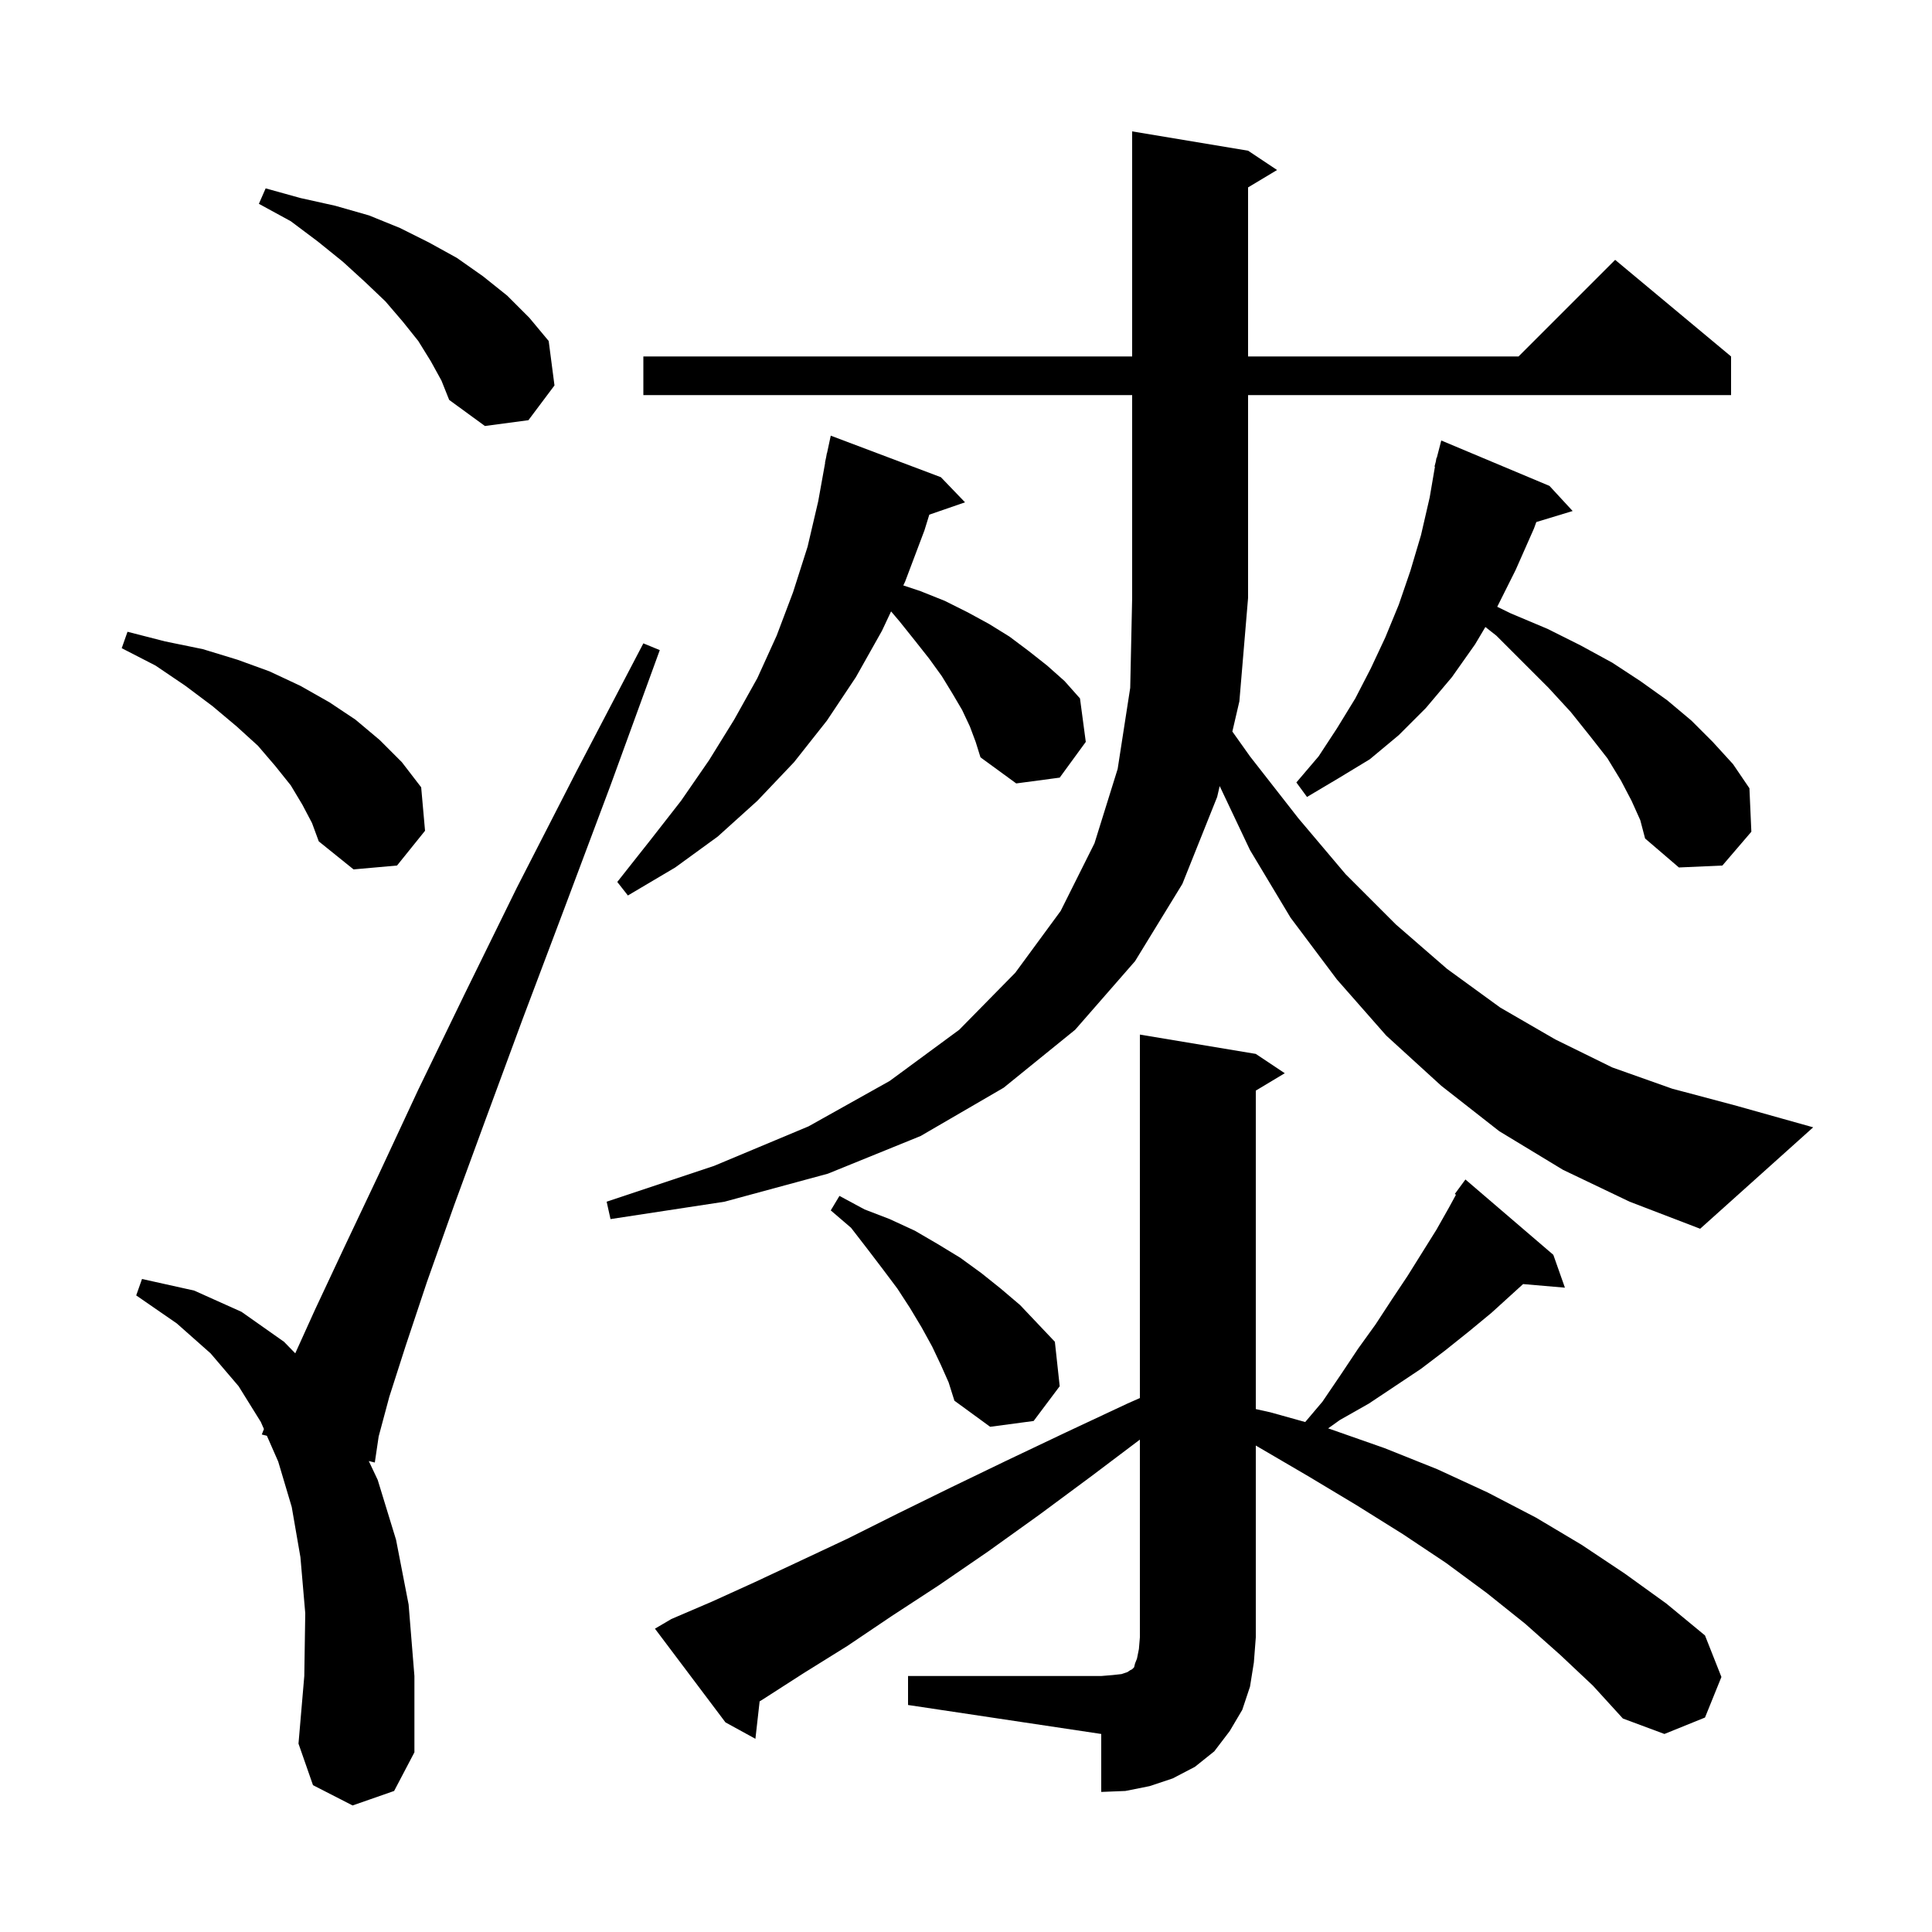 <svg xmlns="http://www.w3.org/2000/svg" xmlns:xlink="http://www.w3.org/1999/xlink" version="1.1" baseProfile="full" viewBox="0 0 200 200" width="200" height="200"><g fill="currentColor"><path d="M 94.0 173.5 L 114.0 173.5 L 115.2 173.4 L 116.1 173.3 L 116.7 173.1 L 117.0 172.9 L 117.2 172.8 L 117.4 172.6 L 117.5 172.2 L 117.7 171.7 L 117.9 170.7 L 118.0 169.5 L 118.0 149.028 L 113.0 152.8 L 107.6 156.8 L 102.3 160.6 L 97.2 164.1 L 92.3 167.3 L 87.7 170.4 L 83.2 173.2 L 79.0 175.9 L 78.637 176.124 L 78.2 180.0 L 75.1 178.3 L 67.8 168.6 L 69.5 167.6 L 73.7 165.8 L 78.1 163.8 L 82.8 161.6 L 87.7 159.3 L 92.9 156.7 L 98.4 154.0 L 104.2 151.2 L 110.3 148.3 L 116.7 145.3 L 118.0 144.726 L 118.0 107.1 L 130.0 109.1 L 133.0 111.1 L 130.0 112.9 L 130.0 145.867 L 131.5 146.2 L 135.116 147.208 L 136.9 145.1 L 138.8 142.3 L 140.6 139.6 L 142.4 137.1 L 144.1 134.5 L 145.7 132.1 L 148.7 127.3 L 150.0 125.0 L 150.722 123.676 L 150.6 123.6 L 151.7 122.1 L 160.8 129.9 L 162.0 133.3 L 157.671 132.927 L 154.4 135.9 L 152.1 137.8 L 149.6 139.8 L 147.1 141.7 L 141.7 145.3 L 138.7 147.0 L 137.485 147.868 L 137.6 147.9 L 143.3 149.9 L 148.8 152.1 L 154.0 154.5 L 159.0 157.1 L 163.7 159.9 L 168.2 162.9 L 172.5 166.0 L 176.5 169.3 L 178.2 173.6 L 176.5 177.8 L 172.3 179.5 L 168.0 177.9 L 164.9 174.5 L 161.5 171.3 L 157.9 168.1 L 153.9 164.9 L 149.7 161.8 L 145.2 158.8 L 140.4 155.8 L 135.4 152.8 L 130.1 149.7 L 130.0 149.642 L 130.0 169.5 L 129.8 172.1 L 129.4 174.6 L 128.6 177.0 L 127.3 179.2 L 125.7 181.3 L 123.7 182.9 L 121.4 184.1 L 119.0 184.9 L 116.5 185.4 L 114.0 185.5 L 114.0 179.5 L 94.0 176.5 Z M 36.5 186.9 L 32.4 184.8 L 30.9 180.5 L 31.5 173.5 L 31.6 167.0 L 31.1 161.2 L 30.2 156.0 L 28.8 151.3 L 27.628 148.631 L 27.1 148.5 L 27.323 147.935 L 27.0 147.2 L 24.7 143.5 L 21.8 140.1 L 18.3 137.0 L 14.1 134.1 L 14.7 132.4 L 20.1 133.6 L 25.0 135.8 L 29.4 138.9 L 30.565 140.095 L 32.6 135.6 L 35.6 129.2 L 39.2 121.6 L 43.3 112.8 L 48.1 102.9 L 53.5 91.9 L 59.7 79.8 L 66.6 66.6 L 68.3 67.3 L 63.2 81.3 L 58.4 94.1 L 54.1 105.5 L 50.3 115.8 L 47.0 124.8 L 44.2 132.7 L 42.0 139.3 L 40.3 144.6 L 39.2 148.7 L 38.8 151.4 L 38.176 151.245 L 39.1 153.2 L 41.0 159.4 L 42.3 166.1 L 42.9 173.5 L 42.9 181.4 L 40.8 185.4 Z M 97.4 141.3 L 96.5 139.4 L 95.4 137.4 L 94.2 135.4 L 92.9 133.4 L 91.4 131.4 L 89.8 129.3 L 88.1 127.1 L 86.0 125.3 L 86.9 123.8 L 89.5 125.2 L 92.1 126.2 L 94.7 127.4 L 97.1 128.8 L 99.4 130.2 L 101.6 131.8 L 103.6 133.4 L 105.6 135.1 L 109.2 138.9 L 109.7 143.5 L 107.0 147.1 L 102.5 147.7 L 98.8 145.0 L 98.2 143.1 Z M 161.8 121.1 L 155.2 117.1 L 149.2 112.4 L 143.5 107.2 L 138.4 101.4 L 133.6 95.0 L 129.4 88.0 L 126.262 81.374 L 126.0 82.5 L 122.4 91.5 L 117.5 99.5 L 111.3 106.6 L 103.9 112.6 L 95.3 117.6 L 85.7 121.5 L 75.0 124.4 L 63.2 126.2 L 62.8 124.4 L 73.9 120.7 L 83.7 116.6 L 92.1 111.9 L 99.3 106.6 L 105.1 100.7 L 109.8 94.3 L 113.3 87.3 L 115.7 79.6 L 117.0 71.2 L 117.2 61.9 L 117.2 40.9 L 66.6 40.9 L 66.6 36.9 L 117.2 36.9 L 117.2 13.6 L 129.2 15.6 L 132.2 17.6 L 129.2 19.4 L 129.2 36.9 L 157.2 36.9 L 167.2 26.9 L 179.2 36.9 L 179.2 40.9 L 129.2 40.9 L 129.2 61.9 L 128.3 72.6 L 127.573 75.728 L 129.4 78.3 L 134.4 84.7 L 139.3 90.5 L 144.5 95.7 L 149.8 100.3 L 155.3 104.3 L 161.0 107.6 L 166.9 110.5 L 173.1 112.7 L 179.5 114.4 L 187.7 116.7 L 176.0 127.2 L 168.7 124.4 Z M 100.4 75.2 L 99.6 73.5 L 98.6 71.8 L 97.5 70.0 L 96.2 68.2 L 94.7 66.3 L 93.1 64.3 L 92.244 63.293 L 91.3 65.3 L 88.6 70.1 L 85.6 74.6 L 82.2 78.9 L 78.4 82.9 L 74.3 86.6 L 69.9 89.8 L 65.0 92.7 L 63.9 91.3 L 67.3 87.0 L 70.5 82.9 L 73.4 78.7 L 76.0 74.5 L 78.4 70.2 L 80.4 65.8 L 82.1 61.3 L 83.6 56.6 L 84.7 51.9 L 85.42 47.902 L 85.4 47.9 L 85.525 47.317 L 85.6 46.9 L 85.614 46.903 L 86.0 45.1 L 97.4 49.4 L 99.9 52.0 L 96.201 53.278 L 95.7 54.9 L 93.7 60.2 L 93.51 60.603 L 95.3 61.2 L 97.8 62.2 L 100.2 63.4 L 102.4 64.6 L 104.5 65.9 L 106.5 67.4 L 108.4 68.9 L 110.2 70.5 L 111.8 72.3 L 112.4 76.8 L 109.7 80.5 L 105.2 81.1 L 101.5 78.4 L 101.0 76.8 Z M 31.3 83.3 L 30.1 81.3 L 28.5 79.3 L 26.7 77.2 L 24.5 75.2 L 22.0 73.1 L 19.2 71.0 L 16.1 68.9 L 12.6 67.1 L 13.2 65.4 L 17.1 66.4 L 21.0 67.2 L 24.6 68.3 L 27.9 69.5 L 31.1 71.0 L 34.1 72.7 L 36.8 74.5 L 39.3 76.6 L 41.6 78.9 L 43.6 81.5 L 44.0 86.0 L 41.1 89.6 L 36.6 90.0 L 33.0 87.1 L 32.3 85.2 Z M 168.9 82.9 L 167.8 80.8 L 166.4 78.5 L 164.6 76.2 L 162.6 73.7 L 160.3 71.2 L 154.9 65.8 L 153.766 64.907 L 152.7 66.7 L 150.3 70.1 L 147.6 73.3 L 144.8 76.1 L 141.8 78.6 L 138.5 80.6 L 135.3 82.5 L 134.2 81.0 L 136.5 78.3 L 138.4 75.4 L 140.3 72.3 L 141.9 69.2 L 143.4 66.0 L 144.8 62.6 L 146.0 59.1 L 147.1 55.4 L 148.0 51.5 L 148.545 48.308 L 148.5 48.3 L 148.636 47.777 L 148.7 47.4 L 148.731 47.408 L 149.2 45.6 L 160.4 50.3 L 162.8 52.9 L 159.039 54.042 L 158.8 54.7 L 156.9 59.0 L 154.993 62.814 L 156.4 63.5 L 160.2 65.1 L 163.6 66.8 L 166.9 68.6 L 169.8 70.5 L 172.6 72.5 L 175.1 74.6 L 177.3 76.8 L 179.4 79.1 L 181.1 81.6 L 181.3 86.1 L 178.3 89.6 L 173.8 89.8 L 170.3 86.8 L 169.8 84.9 Z M 44.6 37.4 L 43.3 35.3 L 41.7 33.3 L 39.9 31.2 L 37.8 29.2 L 35.5 27.1 L 32.9 25.0 L 30.1 22.9 L 26.8 21.1 L 27.5 19.5 L 31.1 20.5 L 34.7 21.3 L 38.2 22.3 L 41.4 23.6 L 44.4 25.1 L 47.3 26.7 L 50.0 28.6 L 52.5 30.6 L 54.8 32.9 L 56.8 35.3 L 57.4 39.9 L 54.7 43.5 L 50.2 44.1 L 46.5 41.4 L 45.7 39.4 Z "/></g></svg>